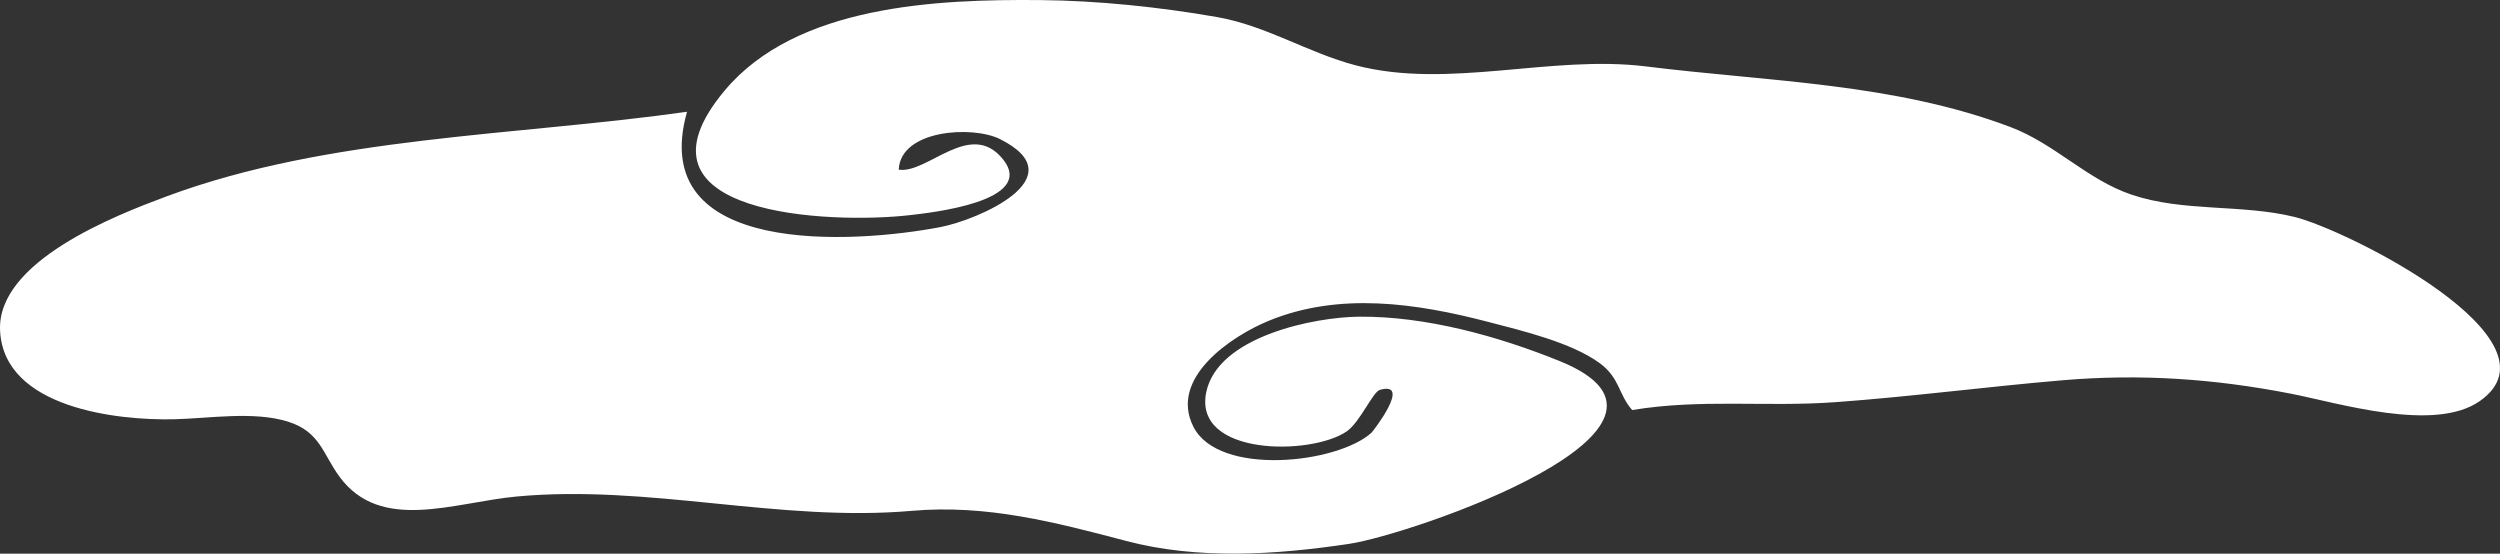 <?xml version="1.0" encoding="UTF-8"?>
<svg id="_レイヤー_2" data-name="レイヤー 2" xmlns="http://www.w3.org/2000/svg" viewBox="0 0 1856.212 411.078">
  <rect x="0" y="0" width="1856.212" height="411.078" fill="#333333" stroke="none"/>
  <g id="_レイヤー_1-2" data-name="レイヤー 1">
    <path d="m510.12,82.975c-30.664,108.312,124.453,97.865,188.276,85.6,27.16-5.22,101.445-36.606,44.059-65.312-20.433-10.221-73.937-6.961-75.152,22.725,21.576,3.123,53.204-37.643,77.309-7.833,25.433,31.452-54.006,39.866-69.39,41.626-57.328,6.559-215.62,1.015-137.083-92.648C591.275,3.761,695.516-.607,772.112.055c42.945.371,89.246,5.196,131.619,12.632,36.518,6.409,67.462,26.53,102.722,35.782,69.018,18.111,144.982-7.956,215.717.861,90.964,11.339,183.903,12.286,270.555,44.992,33.105,12.495,56.755,38.974,89.829,50.182,38.584,13.076,81.524,6.884,121.025,16.55,39.096,9.567,202.252,91.321,137.687,136.708-33.606,23.624-104.921,1.458-140.154-5.423-57.001-11.132-111.72-14.92-169.739-9.998-56.388,4.783-112.471,12.214-168.952,16.286-51.541,3.715-99.288-2.64-150.572,5.828-10.349-11.817-9.094-23.901-24.28-34.958-21.043-15.321-57.91-24.049-82.421-30.444-53.595-13.982-110.771-22.425-163.252-.814-27.359,11.266-74.312,42.388-55.755,78.755,18.832,36.907,106.771,27.314,132.175,4.285,1.048-.95,30.268-38.543,6.199-31.8-5.204,1.458-14.736,24.001-24.546,30.784-26.289,18.175-114.169,18.481-104.349-29.066,8.578-41.532,80.581-55.832,113.698-56.06,49.657-.341,102.985,14.461,148.664,32.943,121.923,49.329-109.808,128.77-156.259,135.73-54.597,8.181-112.3,11.906-165.769-2.21-53.018-13.997-103.54-27.133-158.873-22.31-98.565,8.591-195.043-19.779-293.502-10.631-46.511,4.321-100.825,26.979-131.477-14.663-12.417-16.869-14.369-33.462-38.371-40.955-25.395-7.928-58.548-2.324-84.673-1.734C87.314,312.254,3.012,303.086.058,245.652c-2.657-51.673,86.278-85.956,123.705-99.877,120.041-44.651,260.341-44.895,386.356-62.8Z" style="fill: #fff; stroke-width: 0px;"/>
  </g>
</svg>